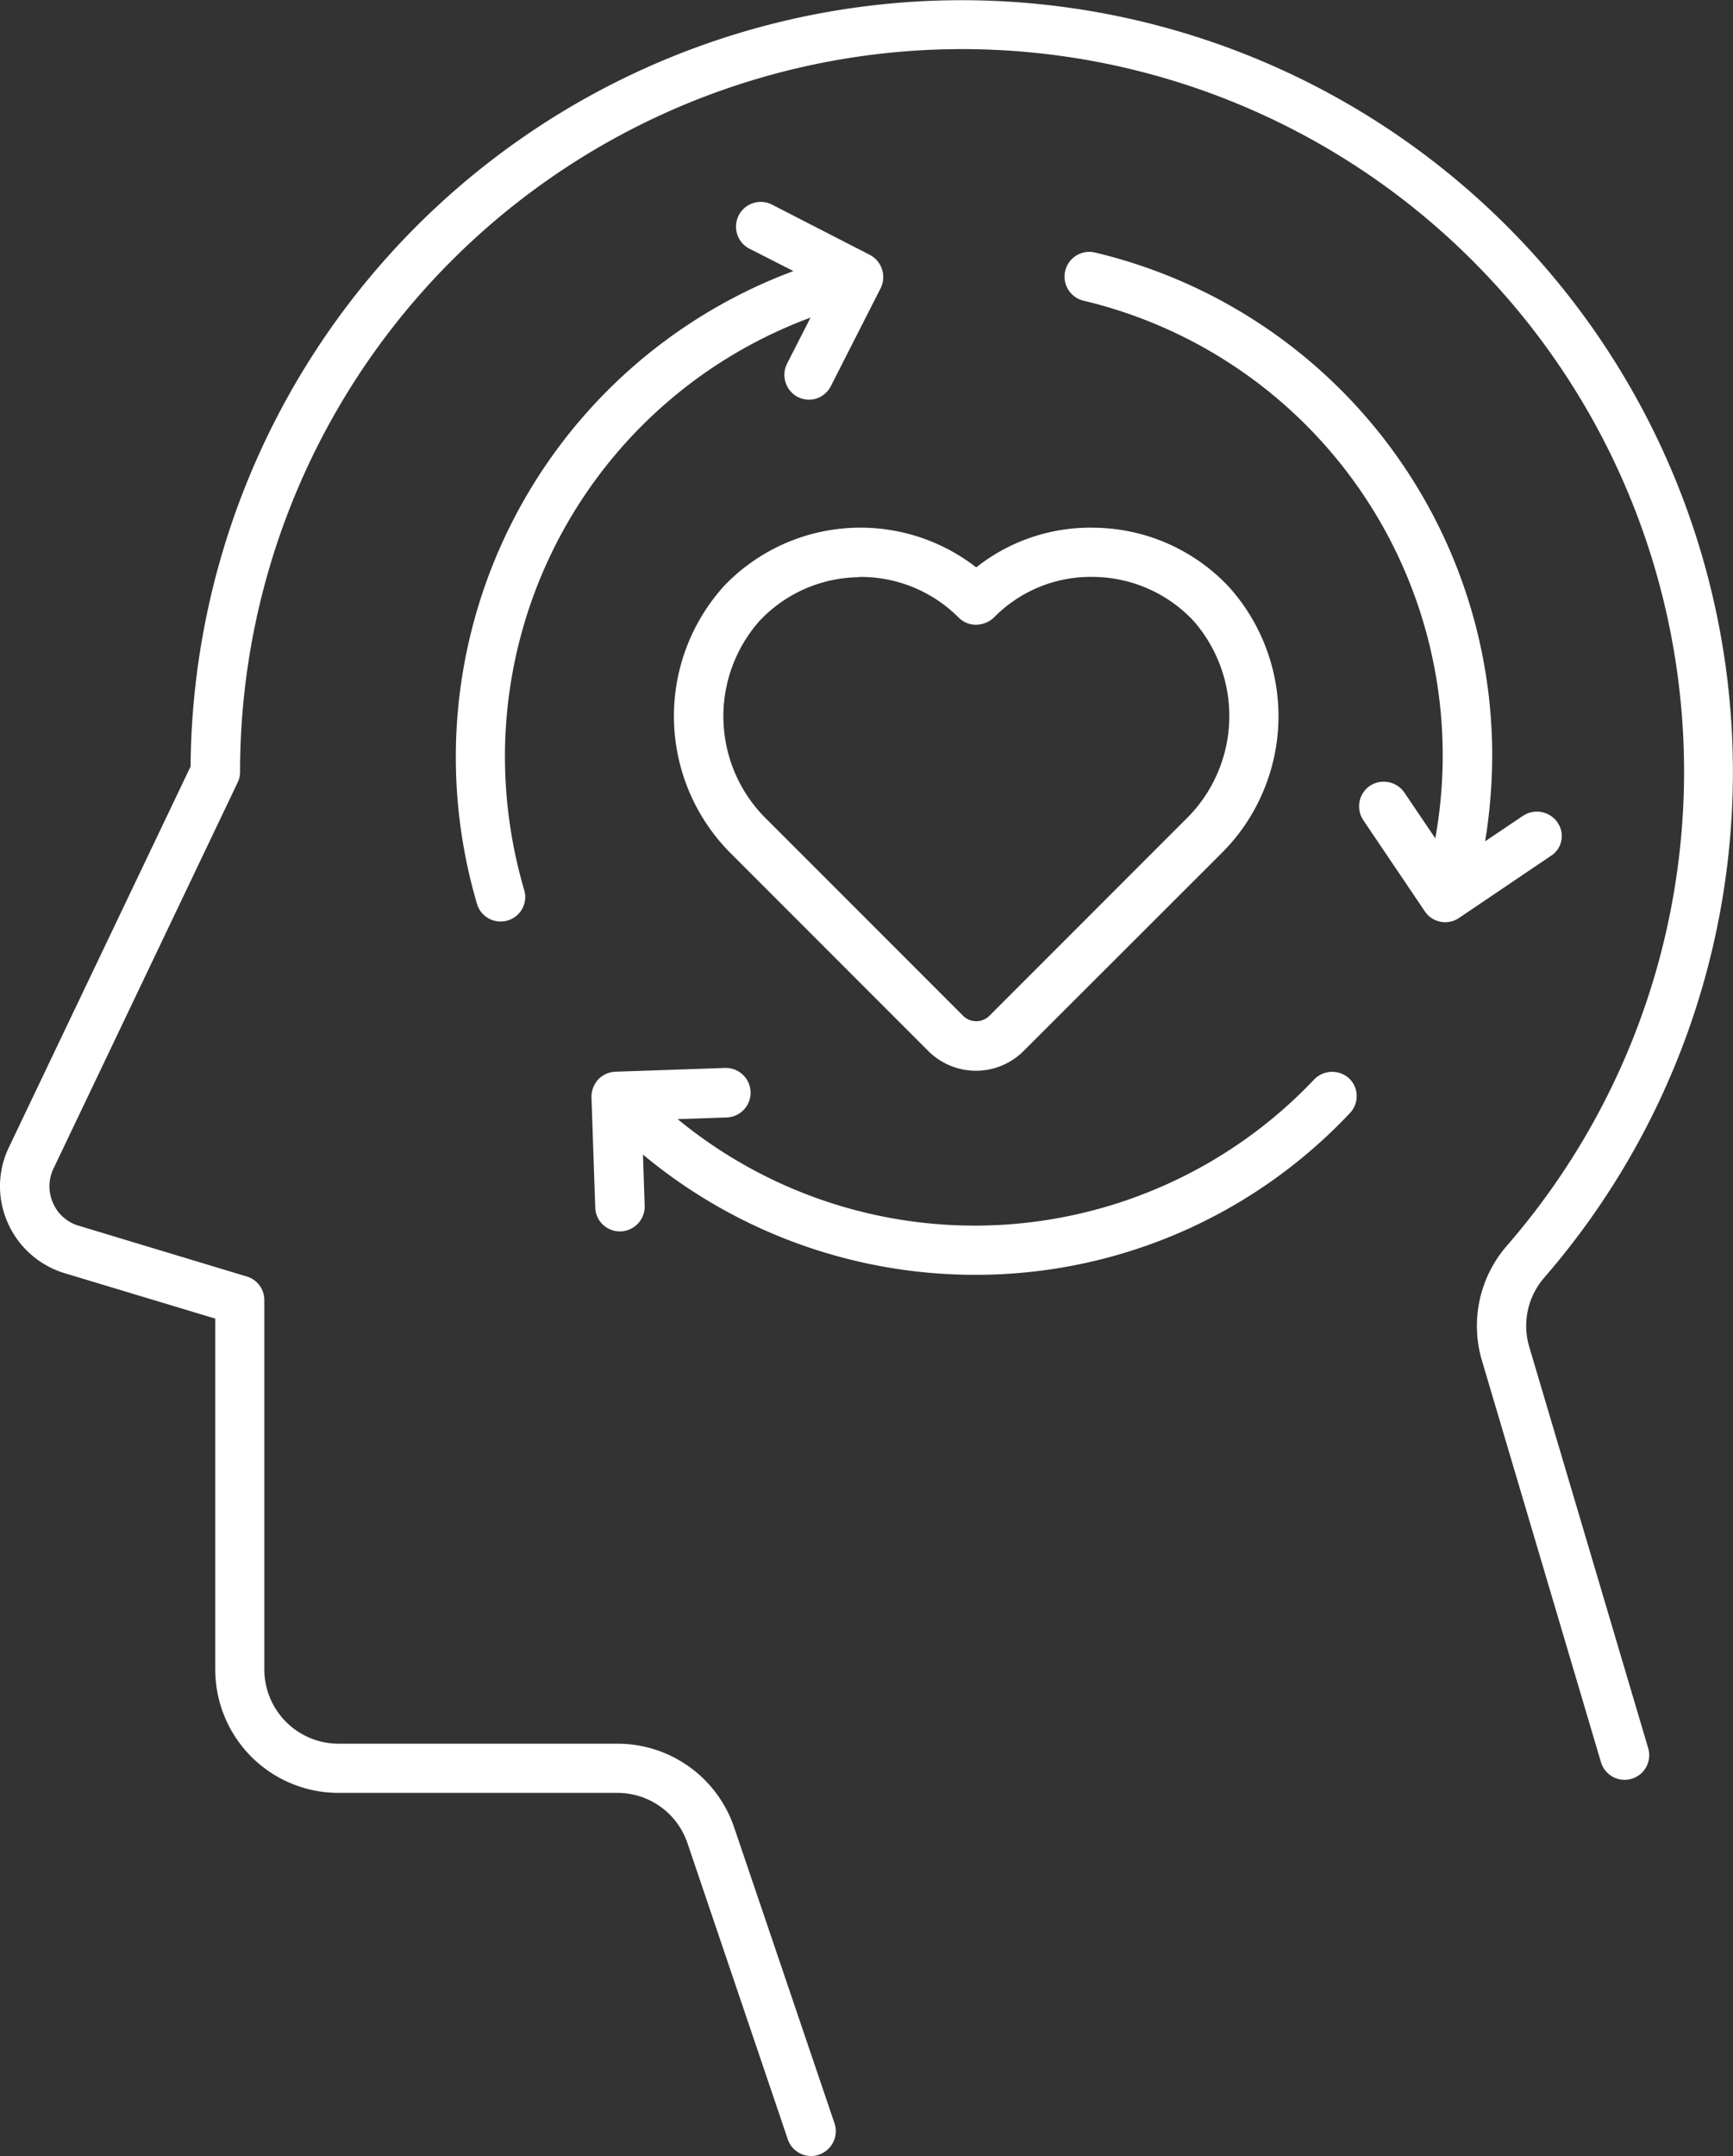 <svg id="Group_163" data-name="Group 163" xmlns="http://www.w3.org/2000/svg" width="91.832" height="114.165" viewBox="0 0 91.832 114.165">
  <rect x="0" y="0" width="91.832" height="114.165" fill="#333333" stroke="none"/>
  <path id="Path_342" data-name="Path 342" d="M212.619,79.835a3.89,3.89,0,0,1,.785-3.657A40.864,40.864,0,1,0,141.683,49.1l-9.631,20.173a4.743,4.743,0,0,0-.053,4,4.816,4.816,0,0,0,3,2.657l7.991,2.408V96.924a6.531,6.531,0,0,0,6.528,6.528H164.3a3.917,3.917,0,0,1,3.71,2.657l5.315,15.678a1.3,1.3,0,0,0,1.231.892,1.2,1.2,0,0,0,.428-.071,1.316,1.316,0,0,0,.82-1.659l-5.315-15.66a6.526,6.526,0,0,0-6.189-4.442H149.514a3.936,3.936,0,0,1-3.924-3.924V77.357a1.3,1.3,0,0,0-.928-1.248l-8.919-2.693a2.13,2.13,0,0,1-1.356-1.213,2.166,2.166,0,0,1,.035-1.82l9.757-20.441a1.263,1.263,0,0,0,.125-.571,38.259,38.259,0,1,1,67.136,25.1,6.462,6.462,0,0,0-1.32,6.118l6.3,21.242a1.3,1.3,0,1,0,2.5-.75Z" transform="translate(-131.583 -8.514)" fill="#fff"/>
  <path id="Path_343" data-name="Path 343" d="M265.283,65.524l-1.248,2.444a1.325,1.325,0,0,0,.57,1.765,1.423,1.423,0,0,0,.589.143,1.306,1.306,0,0,0,1.16-.713l2.64-5.19a1.326,1.326,0,0,0-.571-1.766l-5.173-2.657a1.312,1.312,0,1,0-1.195,2.336l2.319,1.178a27.462,27.462,0,0,0-16.766,33.514,1.3,1.3,0,0,0,1.248.928,1.371,1.371,0,0,0,.374-.053,1.294,1.294,0,0,0,.874-1.624,25.193,25.193,0,0,1-1.017-7.046,24.791,24.791,0,0,1,16.2-23.258Z" transform="translate(-222.33 -48.71)" fill="#fff"/>
  <path id="Path_344" data-name="Path 344" d="M318.977,278.145a24.782,24.782,0,0,1-33.728,2.1l2.622-.089a1.312,1.312,0,0,0-.09-2.622l-5.833.2a1.347,1.347,0,0,0-.91.411,1.385,1.385,0,0,0-.356.945l.2,5.833a1.3,1.3,0,0,0,1.3,1.266h.053a1.314,1.314,0,0,0,1.266-1.356l-.09-2.711a27.516,27.516,0,0,0,17.551,6.367,27.207,27.207,0,0,0,19.906-8.561,1.3,1.3,0,0,0-.053-1.855,1.334,1.334,0,0,0-1.838.072Z" transform="translate(-249.34 -220.984)" fill="#fff"/>
  <path id="Path_345" data-name="Path 345" d="M426.1,102.17a1.333,1.333,0,0,0-1.82-.356l-2.015,1.356a28.632,28.632,0,0,0,.374-4.477,27.368,27.368,0,0,0-21.047-26.7,1.311,1.311,0,0,0-.607,2.551,24.747,24.747,0,0,1,18.639,28.468l-1.641-2.426a1.333,1.333,0,0,0-1.82-.357,1.317,1.317,0,0,0-.356,1.82l3.264,4.833a1.292,1.292,0,0,0,1.088.571,1.271,1.271,0,0,0,.732-.231l4.833-3.264a1.245,1.245,0,0,0,.374-1.785Z" transform="translate(-343.567 -58.621)" fill="#fff"/>
  <path id="Path_346" data-name="Path 346" d="M304.055,144.576a10.272,10.272,0,0,0,.464,14.162l10.4,10.4a3.572,3.572,0,0,0,5.065,0l10.416-10.4a10.237,10.237,0,0,0,.464-14.162,9.925,9.925,0,0,0-7.117-3.139,9.713,9.713,0,0,0-6.279,2.1,10,10,0,0,0-13.412,1.035Zm7.277-.535a7.33,7.33,0,0,1,5.209,2.158,1.278,1.278,0,0,0,.928.374,1.392,1.392,0,0,0,.928-.374,7.184,7.184,0,0,1,5.315-2.158,7.368,7.368,0,0,1,5.262,2.319,7.638,7.638,0,0,1-.411,10.524L318.146,167.3a.993.993,0,0,1-1.356,0l-10.4-10.4a7.622,7.622,0,0,1-.411-10.524,7.34,7.34,0,0,1,5.262-2.319c.016-.018.053-.018.088-.018Z" transform="translate(-265.737 -113.492)" fill="#fff"/>
</svg>
